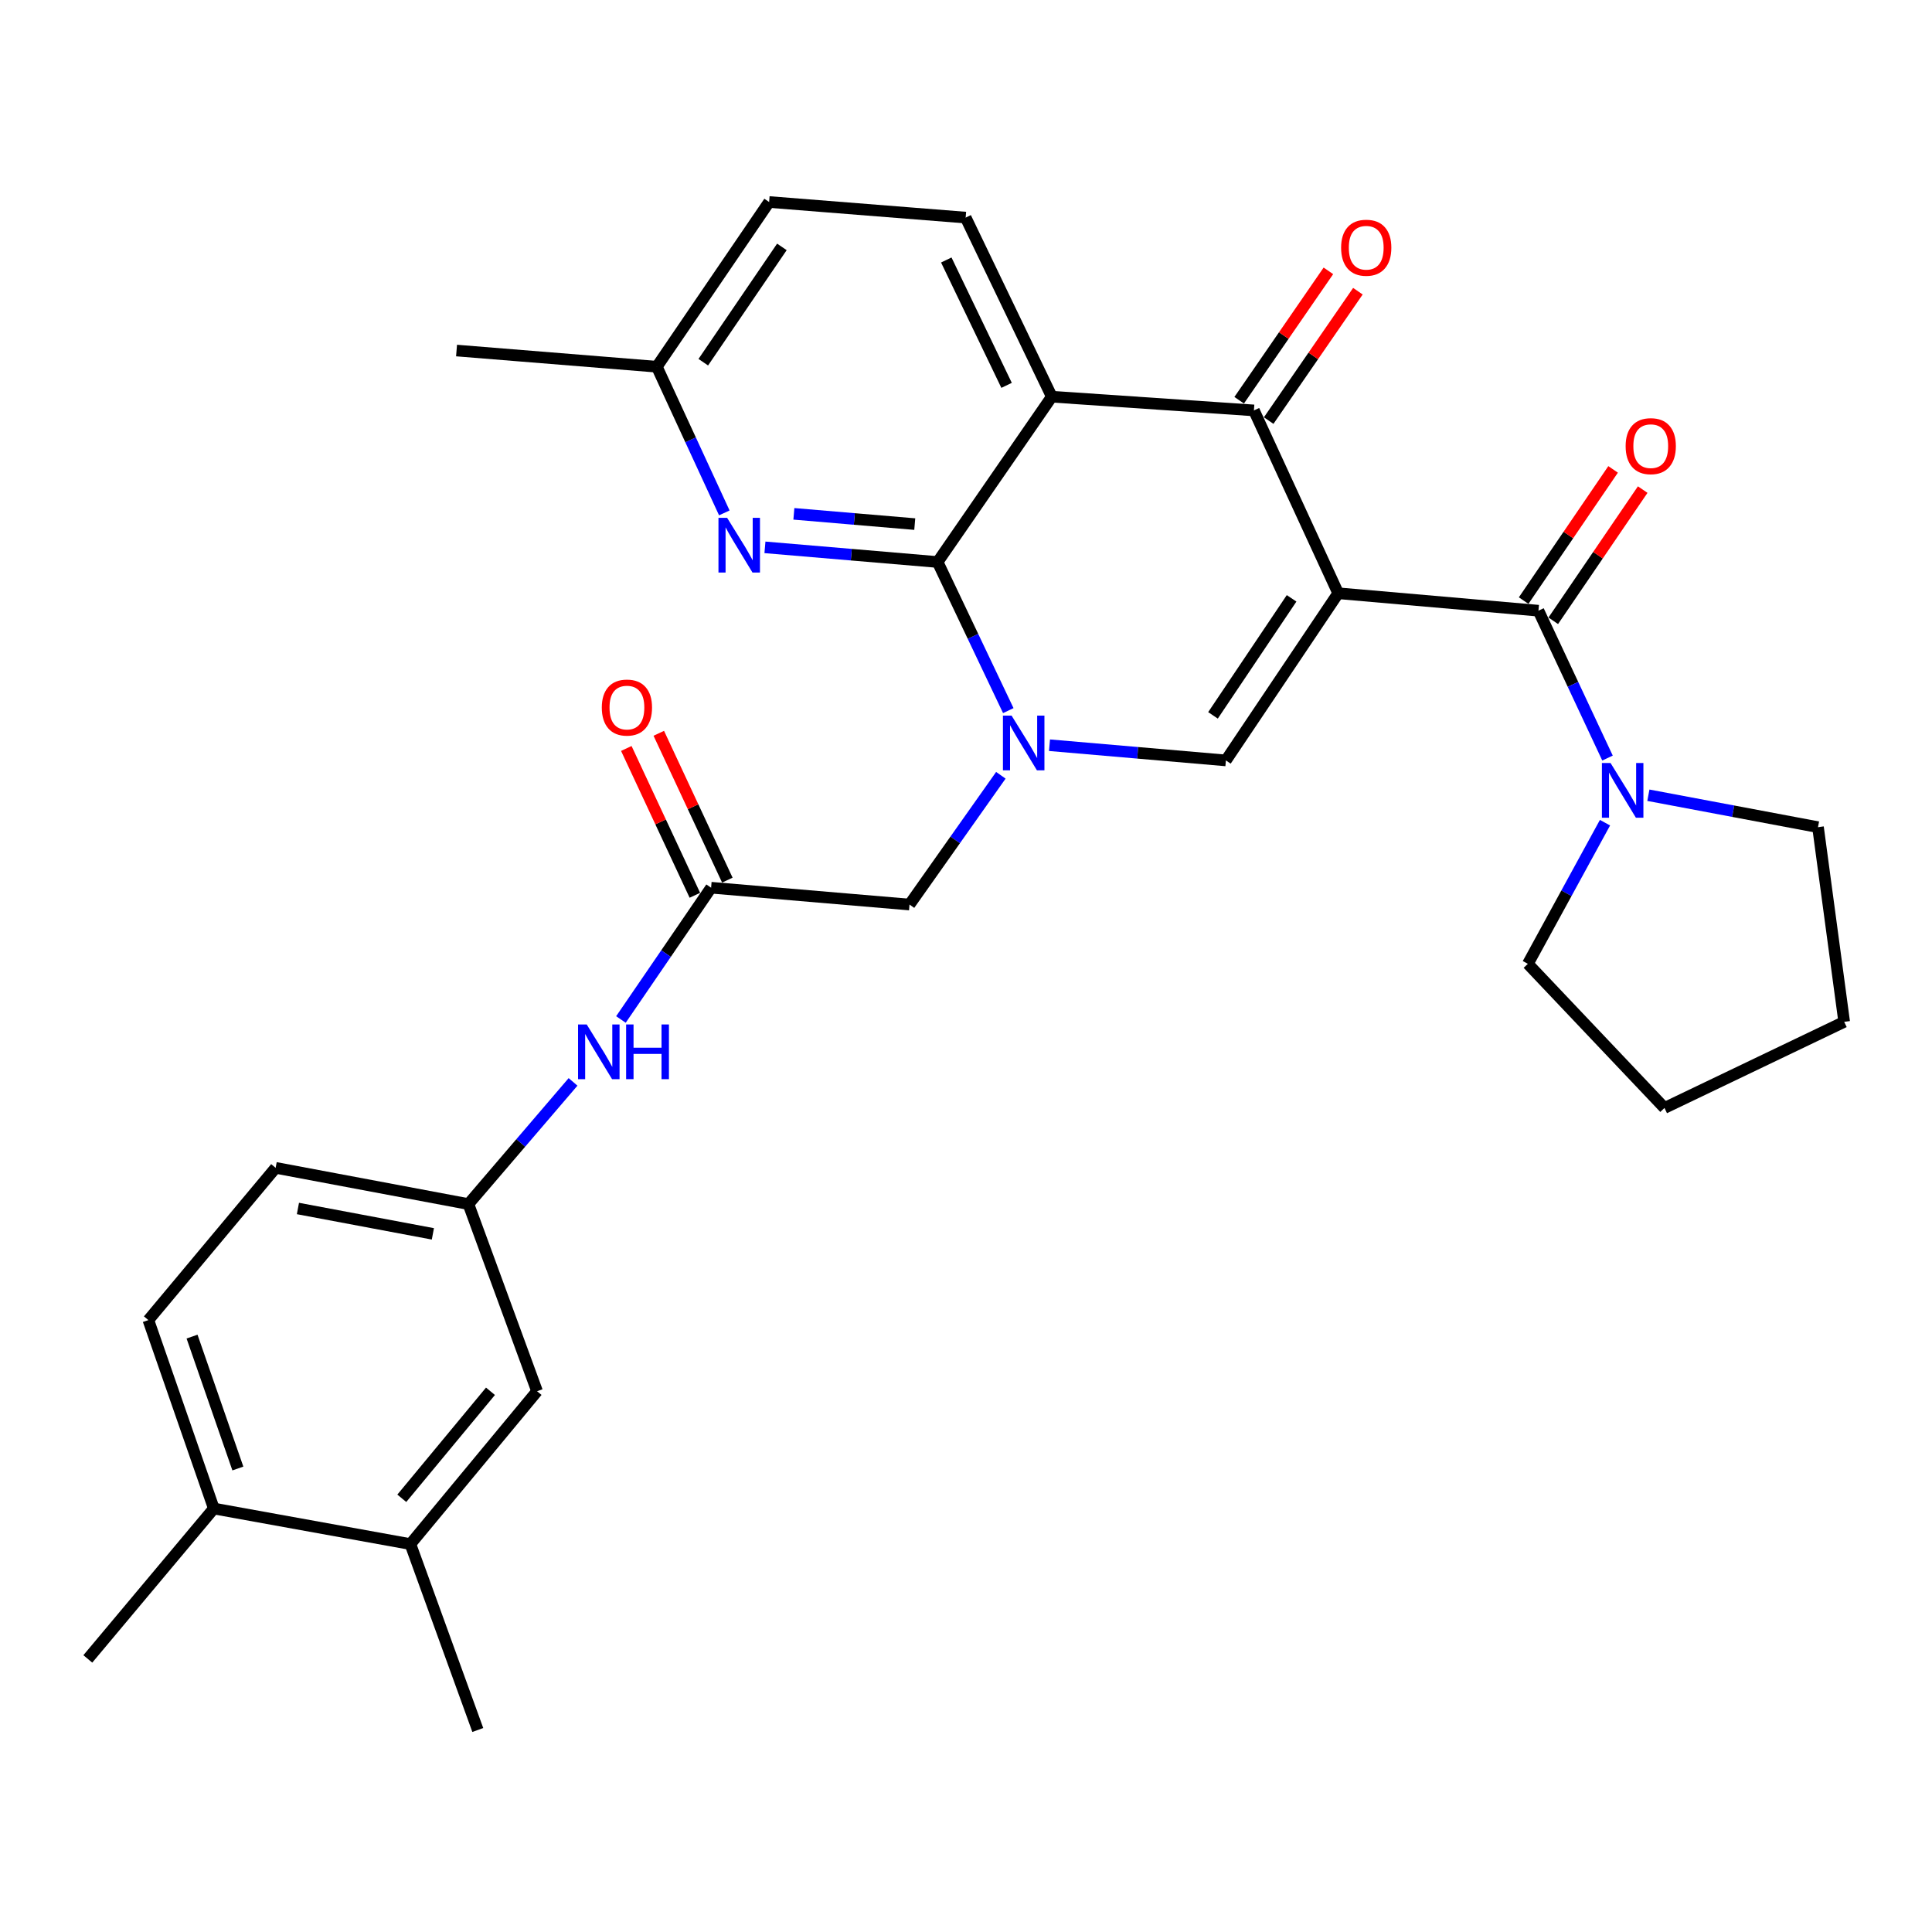 <?xml version='1.0' encoding='iso-8859-1'?>
<svg version='1.1' baseProfile='full'
              xmlns='http://www.w3.org/2000/svg'
                      xmlns:rdkit='http://www.rdkit.org/xml'
                      xmlns:xlink='http://www.w3.org/1999/xlink'
                  xml:space='preserve'
width='1000px' height='1000px' viewBox='0 0 1000 1000'>
<!-- END OF HEADER -->
<rect style='opacity:1.0;fill:#FFFFFF;stroke:none' width='1000' height='1000' x='0' y='0'> </rect>
<path class='bond-3' d='M 692.645,307.066 L 649.031,212.428' style='fill:none;fill-rule:evenodd;stroke:#000000;stroke-width:6px;stroke-linecap:butt;stroke-linejoin:miter;stroke-opacity:1' />
<path class='bond-4' d='M 692.645,307.066 L 634.521,393.593' style='fill:none;fill-rule:evenodd;stroke:#000000;stroke-width:6px;stroke-linecap:butt;stroke-linejoin:miter;stroke-opacity:1' />
<path class='bond-4' d='M 668.528,309.701 L 627.841,370.27' style='fill:none;fill-rule:evenodd;stroke:#000000;stroke-width:6px;stroke-linecap:butt;stroke-linejoin:miter;stroke-opacity:1' />
<path class='bond-5' d='M 692.645,307.066 L 796.301,316.094' style='fill:none;fill-rule:evenodd;stroke:#000000;stroke-width:6px;stroke-linecap:butt;stroke-linejoin:miter;stroke-opacity:1' />
<path class='bond-0' d='M 543.222,385.718 L 588.872,389.656' style='fill:none;fill-rule:evenodd;stroke:#0000FF;stroke-width:6px;stroke-linecap:butt;stroke-linejoin:miter;stroke-opacity:1' />
<path class='bond-0' d='M 588.872,389.656 L 634.521,393.593' style='fill:none;fill-rule:evenodd;stroke:#000000;stroke-width:6px;stroke-linecap:butt;stroke-linejoin:miter;stroke-opacity:1' />
<path class='bond-1' d='M 521.889,367.812 L 503.602,329.354' style='fill:none;fill-rule:evenodd;stroke:#0000FF;stroke-width:6px;stroke-linecap:butt;stroke-linejoin:miter;stroke-opacity:1' />
<path class='bond-1' d='M 503.602,329.354 L 485.314,290.896' style='fill:none;fill-rule:evenodd;stroke:#000000;stroke-width:6px;stroke-linecap:butt;stroke-linejoin:miter;stroke-opacity:1' />
<path class='bond-9' d='M 518.041,401.285 L 494.402,434.741' style='fill:none;fill-rule:evenodd;stroke:#0000FF;stroke-width:6px;stroke-linecap:butt;stroke-linejoin:miter;stroke-opacity:1' />
<path class='bond-9' d='M 494.402,434.741 L 470.763,468.196' style='fill:none;fill-rule:evenodd;stroke:#000000;stroke-width:6px;stroke-linecap:butt;stroke-linejoin:miter;stroke-opacity:1' />
<path class='bond-6' d='M 485.314,290.896 L 440.624,287.102' style='fill:none;fill-rule:evenodd;stroke:#000000;stroke-width:6px;stroke-linecap:butt;stroke-linejoin:miter;stroke-opacity:1' />
<path class='bond-6' d='M 440.624,287.102 L 395.934,283.308' style='fill:none;fill-rule:evenodd;stroke:#0000FF;stroke-width:6px;stroke-linecap:butt;stroke-linejoin:miter;stroke-opacity:1' />
<path class='bond-6' d='M 473.477,271.274 L 442.193,268.618' style='fill:none;fill-rule:evenodd;stroke:#000000;stroke-width:6px;stroke-linecap:butt;stroke-linejoin:miter;stroke-opacity:1' />
<path class='bond-6' d='M 442.193,268.618 L 410.91,265.963' style='fill:none;fill-rule:evenodd;stroke:#0000FF;stroke-width:6px;stroke-linecap:butt;stroke-linejoin:miter;stroke-opacity:1' />
<path class='bond-30' d='M 485.314,290.896 L 544.407,205.328' style='fill:none;fill-rule:evenodd;stroke:#000000;stroke-width:6px;stroke-linecap:butt;stroke-linejoin:miter;stroke-opacity:1' />
<path class='bond-2' d='M 544.407,205.328 L 649.031,212.428' style='fill:none;fill-rule:evenodd;stroke:#000000;stroke-width:6px;stroke-linecap:butt;stroke-linejoin:miter;stroke-opacity:1' />
<path class='bond-10' d='M 544.407,205.328 L 499.825,112.627' style='fill:none;fill-rule:evenodd;stroke:#000000;stroke-width:6px;stroke-linecap:butt;stroke-linejoin:miter;stroke-opacity:1' />
<path class='bond-10' d='M 521.003,199.463 L 489.795,134.572' style='fill:none;fill-rule:evenodd;stroke:#000000;stroke-width:6px;stroke-linecap:butt;stroke-linejoin:miter;stroke-opacity:1' />
<path class='bond-13' d='M 656.667,217.694 L 679.758,184.208' style='fill:none;fill-rule:evenodd;stroke:#000000;stroke-width:6px;stroke-linecap:butt;stroke-linejoin:miter;stroke-opacity:1' />
<path class='bond-13' d='M 679.758,184.208 L 702.848,150.723' style='fill:none;fill-rule:evenodd;stroke:#FF0000;stroke-width:6px;stroke-linecap:butt;stroke-linejoin:miter;stroke-opacity:1' />
<path class='bond-13' d='M 641.396,207.163 L 664.486,173.677' style='fill:none;fill-rule:evenodd;stroke:#000000;stroke-width:6px;stroke-linecap:butt;stroke-linejoin:miter;stroke-opacity:1' />
<path class='bond-13' d='M 664.486,173.677 L 687.577,140.192' style='fill:none;fill-rule:evenodd;stroke:#FF0000;stroke-width:6px;stroke-linecap:butt;stroke-linejoin:miter;stroke-opacity:1' />
<path class='bond-7' d='M 796.301,316.094 L 814.173,354.235' style='fill:none;fill-rule:evenodd;stroke:#000000;stroke-width:6px;stroke-linecap:butt;stroke-linejoin:miter;stroke-opacity:1' />
<path class='bond-7' d='M 814.173,354.235 L 832.045,392.375' style='fill:none;fill-rule:evenodd;stroke:#0000FF;stroke-width:6px;stroke-linecap:butt;stroke-linejoin:miter;stroke-opacity:1' />
<path class='bond-14' d='M 803.964,321.319 L 827.115,287.364' style='fill:none;fill-rule:evenodd;stroke:#000000;stroke-width:6px;stroke-linecap:butt;stroke-linejoin:miter;stroke-opacity:1' />
<path class='bond-14' d='M 827.115,287.364 L 850.266,253.409' style='fill:none;fill-rule:evenodd;stroke:#FF0000;stroke-width:6px;stroke-linecap:butt;stroke-linejoin:miter;stroke-opacity:1' />
<path class='bond-14' d='M 788.637,310.869 L 811.788,276.914' style='fill:none;fill-rule:evenodd;stroke:#000000;stroke-width:6px;stroke-linecap:butt;stroke-linejoin:miter;stroke-opacity:1' />
<path class='bond-14' d='M 811.788,276.914 L 834.939,242.959' style='fill:none;fill-rule:evenodd;stroke:#FF0000;stroke-width:6px;stroke-linecap:butt;stroke-linejoin:miter;stroke-opacity:1' />
<path class='bond-19' d='M 374.905,265.474 L 357.439,227.646' style='fill:none;fill-rule:evenodd;stroke:#0000FF;stroke-width:6px;stroke-linecap:butt;stroke-linejoin:miter;stroke-opacity:1' />
<path class='bond-19' d='M 357.439,227.646 L 339.972,189.818' style='fill:none;fill-rule:evenodd;stroke:#000000;stroke-width:6px;stroke-linecap:butt;stroke-linejoin:miter;stroke-opacity:1' />
<path class='bond-23' d='M 853.196,411.609 L 897.095,419.874' style='fill:none;fill-rule:evenodd;stroke:#0000FF;stroke-width:6px;stroke-linecap:butt;stroke-linejoin:miter;stroke-opacity:1' />
<path class='bond-23' d='M 897.095,419.874 L 940.993,428.138' style='fill:none;fill-rule:evenodd;stroke:#000000;stroke-width:6px;stroke-linecap:butt;stroke-linejoin:miter;stroke-opacity:1' />
<path class='bond-24' d='M 830.747,425.821 L 810.782,462.349' style='fill:none;fill-rule:evenodd;stroke:#0000FF;stroke-width:6px;stroke-linecap:butt;stroke-linejoin:miter;stroke-opacity:1' />
<path class='bond-24' d='M 810.782,462.349 L 790.818,498.877' style='fill:none;fill-rule:evenodd;stroke:#000000;stroke-width:6px;stroke-linecap:butt;stroke-linejoin:miter;stroke-opacity:1' />
<path class='bond-8' d='M 368.066,459.478 L 470.763,468.196' style='fill:none;fill-rule:evenodd;stroke:#000000;stroke-width:6px;stroke-linecap:butt;stroke-linejoin:miter;stroke-opacity:1' />
<path class='bond-11' d='M 368.066,459.478 L 344.729,493.581' style='fill:none;fill-rule:evenodd;stroke:#000000;stroke-width:6px;stroke-linecap:butt;stroke-linejoin:miter;stroke-opacity:1' />
<path class='bond-11' d='M 344.729,493.581 L 321.392,527.685' style='fill:none;fill-rule:evenodd;stroke:#0000FF;stroke-width:6px;stroke-linecap:butt;stroke-linejoin:miter;stroke-opacity:1' />
<path class='bond-18' d='M 376.47,455.554 L 358.73,417.557' style='fill:none;fill-rule:evenodd;stroke:#000000;stroke-width:6px;stroke-linecap:butt;stroke-linejoin:miter;stroke-opacity:1' />
<path class='bond-18' d='M 358.73,417.557 L 340.991,379.56' style='fill:none;fill-rule:evenodd;stroke:#FF0000;stroke-width:6px;stroke-linecap:butt;stroke-linejoin:miter;stroke-opacity:1' />
<path class='bond-18' d='M 359.661,463.402 L 341.922,425.405' style='fill:none;fill-rule:evenodd;stroke:#000000;stroke-width:6px;stroke-linecap:butt;stroke-linejoin:miter;stroke-opacity:1' />
<path class='bond-18' d='M 341.922,425.405 L 324.182,387.408' style='fill:none;fill-rule:evenodd;stroke:#FF0000;stroke-width:6px;stroke-linecap:butt;stroke-linejoin:miter;stroke-opacity:1' />
<path class='bond-21' d='M 499.825,112.627 L 398.097,104.558' style='fill:none;fill-rule:evenodd;stroke:#000000;stroke-width:6px;stroke-linecap:butt;stroke-linejoin:miter;stroke-opacity:1' />
<path class='bond-15' d='M 296.607,559.987 L 269.528,591.607' style='fill:none;fill-rule:evenodd;stroke:#0000FF;stroke-width:6px;stroke-linecap:butt;stroke-linejoin:miter;stroke-opacity:1' />
<path class='bond-15' d='M 269.528,591.607 L 242.449,623.226' style='fill:none;fill-rule:evenodd;stroke:#000000;stroke-width:6px;stroke-linecap:butt;stroke-linejoin:miter;stroke-opacity:1' />
<path class='bond-12' d='M 212.418,799.217 L 277.983,720.1' style='fill:none;fill-rule:evenodd;stroke:#000000;stroke-width:6px;stroke-linecap:butt;stroke-linejoin:miter;stroke-opacity:1' />
<path class='bond-12' d='M 207.97,775.513 L 253.865,720.131' style='fill:none;fill-rule:evenodd;stroke:#000000;stroke-width:6px;stroke-linecap:butt;stroke-linejoin:miter;stroke-opacity:1' />
<path class='bond-25' d='M 212.418,799.217 L 247.303,895.442' style='fill:none;fill-rule:evenodd;stroke:#000000;stroke-width:6px;stroke-linecap:butt;stroke-linejoin:miter;stroke-opacity:1' />
<path class='bond-33' d='M 212.418,799.217 L 110.68,780.811' style='fill:none;fill-rule:evenodd;stroke:#000000;stroke-width:6px;stroke-linecap:butt;stroke-linejoin:miter;stroke-opacity:1' />
<path class='bond-16' d='M 242.449,623.226 L 277.983,720.1' style='fill:none;fill-rule:evenodd;stroke:#000000;stroke-width:6px;stroke-linecap:butt;stroke-linejoin:miter;stroke-opacity:1' />
<path class='bond-22' d='M 242.449,623.226 L 142.669,604.469' style='fill:none;fill-rule:evenodd;stroke:#000000;stroke-width:6px;stroke-linecap:butt;stroke-linejoin:miter;stroke-opacity:1' />
<path class='bond-22' d='M 224.055,638.643 L 154.209,625.514' style='fill:none;fill-rule:evenodd;stroke:#000000;stroke-width:6px;stroke-linecap:butt;stroke-linejoin:miter;stroke-opacity:1' />
<path class='bond-17' d='M 110.68,780.811 L 76.794,683.277' style='fill:none;fill-rule:evenodd;stroke:#000000;stroke-width:6px;stroke-linecap:butt;stroke-linejoin:miter;stroke-opacity:1' />
<path class='bond-17' d='M 123.12,760.093 L 99.4,691.82' style='fill:none;fill-rule:evenodd;stroke:#000000;stroke-width:6px;stroke-linecap:butt;stroke-linejoin:miter;stroke-opacity:1' />
<path class='bond-26' d='M 110.68,780.811 L 45.455,858.65' style='fill:none;fill-rule:evenodd;stroke:#000000;stroke-width:6px;stroke-linecap:butt;stroke-linejoin:miter;stroke-opacity:1' />
<path class='bond-27' d='M 339.972,189.818 L 236.307,181.439' style='fill:none;fill-rule:evenodd;stroke:#000000;stroke-width:6px;stroke-linecap:butt;stroke-linejoin:miter;stroke-opacity:1' />
<path class='bond-32' d='M 339.972,189.818 L 398.097,104.558' style='fill:none;fill-rule:evenodd;stroke:#000000;stroke-width:6px;stroke-linecap:butt;stroke-linejoin:miter;stroke-opacity:1' />
<path class='bond-32' d='M 364.018,187.478 L 404.705,127.796' style='fill:none;fill-rule:evenodd;stroke:#000000;stroke-width:6px;stroke-linecap:butt;stroke-linejoin:miter;stroke-opacity:1' />
<path class='bond-20' d='M 76.794,683.277 L 142.669,604.469' style='fill:none;fill-rule:evenodd;stroke:#000000;stroke-width:6px;stroke-linecap:butt;stroke-linejoin:miter;stroke-opacity:1' />
<path class='bond-29' d='M 940.993,428.138 L 954.545,528.908' style='fill:none;fill-rule:evenodd;stroke:#000000;stroke-width:6px;stroke-linecap:butt;stroke-linejoin:miter;stroke-opacity:1' />
<path class='bond-28' d='M 790.818,498.877 L 861.536,573.48' style='fill:none;fill-rule:evenodd;stroke:#000000;stroke-width:6px;stroke-linecap:butt;stroke-linejoin:miter;stroke-opacity:1' />
<path class='bond-31' d='M 861.536,573.48 L 954.545,528.908' style='fill:none;fill-rule:evenodd;stroke:#000000;stroke-width:6px;stroke-linecap:butt;stroke-linejoin:miter;stroke-opacity:1' />
<path  class='atom-1' d='M 523.596 370.405
L 532.876 385.405
Q 533.796 386.885, 535.276 389.565
Q 536.756 392.245, 536.836 392.405
L 536.836 370.405
L 540.596 370.405
L 540.596 398.725
L 536.716 398.725
L 526.756 382.325
Q 525.596 380.405, 524.356 378.205
Q 523.156 376.005, 522.796 375.325
L 522.796 398.725
L 519.116 398.725
L 519.116 370.405
L 523.596 370.405
' fill='#0000FF'/>
<path  class='atom-7' d='M 376.357 268.018
L 385.637 283.018
Q 386.557 284.498, 388.037 287.178
Q 389.517 289.858, 389.597 290.018
L 389.597 268.018
L 393.357 268.018
L 393.357 296.338
L 389.477 296.338
L 379.517 279.938
Q 378.357 278.018, 377.117 275.818
Q 375.917 273.618, 375.557 272.938
L 375.557 296.338
L 371.877 296.338
L 371.877 268.018
L 376.357 268.018
' fill='#0000FF'/>
<path  class='atom-8' d='M 833.624 394.943
L 842.904 409.943
Q 843.824 411.423, 845.304 414.103
Q 846.784 416.783, 846.864 416.943
L 846.864 394.943
L 850.624 394.943
L 850.624 423.263
L 846.744 423.263
L 836.784 406.863
Q 835.624 404.943, 834.384 402.743
Q 833.184 400.543, 832.824 399.863
L 832.824 423.263
L 829.144 423.263
L 829.144 394.943
L 833.624 394.943
' fill='#0000FF'/>
<path  class='atom-12' d='M 303.681 530.258
L 312.961 545.258
Q 313.881 546.738, 315.361 549.418
Q 316.841 552.098, 316.921 552.258
L 316.921 530.258
L 320.681 530.258
L 320.681 558.578
L 316.801 558.578
L 306.841 542.178
Q 305.681 540.258, 304.441 538.058
Q 303.241 535.858, 302.881 535.178
L 302.881 558.578
L 299.201 558.578
L 299.201 530.258
L 303.681 530.258
' fill='#0000FF'/>
<path  class='atom-12' d='M 324.081 530.258
L 327.921 530.258
L 327.921 542.298
L 342.401 542.298
L 342.401 530.258
L 346.241 530.258
L 346.241 558.578
L 342.401 558.578
L 342.401 545.498
L 327.921 545.498
L 327.921 558.578
L 324.081 558.578
L 324.081 530.258
' fill='#0000FF'/>
<path  class='atom-14' d='M 694.156 128.218
Q 694.156 121.418, 697.516 117.618
Q 700.876 113.818, 707.156 113.818
Q 713.436 113.818, 716.796 117.618
Q 720.156 121.418, 720.156 128.218
Q 720.156 135.098, 716.756 139.018
Q 713.356 142.898, 707.156 142.898
Q 700.916 142.898, 697.516 139.018
Q 694.156 135.138, 694.156 128.218
M 707.156 139.698
Q 711.476 139.698, 713.796 136.818
Q 716.156 133.898, 716.156 128.218
Q 716.156 122.658, 713.796 119.858
Q 711.476 117.018, 707.156 117.018
Q 702.836 117.018, 700.476 119.818
Q 698.156 122.618, 698.156 128.218
Q 698.156 133.938, 700.476 136.818
Q 702.836 139.698, 707.156 139.698
' fill='#FF0000'/>
<path  class='atom-15' d='M 841.425 230.925
Q 841.425 224.125, 844.785 220.325
Q 848.145 216.525, 854.425 216.525
Q 860.705 216.525, 864.065 220.325
Q 867.425 224.125, 867.425 230.925
Q 867.425 237.805, 864.025 241.725
Q 860.625 245.605, 854.425 245.605
Q 848.185 245.605, 844.785 241.725
Q 841.425 237.845, 841.425 230.925
M 854.425 242.405
Q 858.745 242.405, 861.065 239.525
Q 863.425 236.605, 863.425 230.925
Q 863.425 225.365, 861.065 222.565
Q 858.745 219.725, 854.425 219.725
Q 850.105 219.725, 847.745 222.525
Q 845.425 225.325, 845.425 230.925
Q 845.425 236.645, 847.745 239.525
Q 850.105 242.405, 854.425 242.405
' fill='#FF0000'/>
<path  class='atom-19' d='M 311.493 366.229
Q 311.493 359.429, 314.853 355.629
Q 318.213 351.829, 324.493 351.829
Q 330.773 351.829, 334.133 355.629
Q 337.493 359.429, 337.493 366.229
Q 337.493 373.109, 334.093 377.029
Q 330.693 380.909, 324.493 380.909
Q 318.253 380.909, 314.853 377.029
Q 311.493 373.149, 311.493 366.229
M 324.493 377.709
Q 328.813 377.709, 331.133 374.829
Q 333.493 371.909, 333.493 366.229
Q 333.493 360.669, 331.133 357.869
Q 328.813 355.029, 324.493 355.029
Q 320.173 355.029, 317.813 357.829
Q 315.493 360.629, 315.493 366.229
Q 315.493 371.949, 317.813 374.829
Q 320.173 377.709, 324.493 377.709
' fill='#FF0000'/>
</svg>
